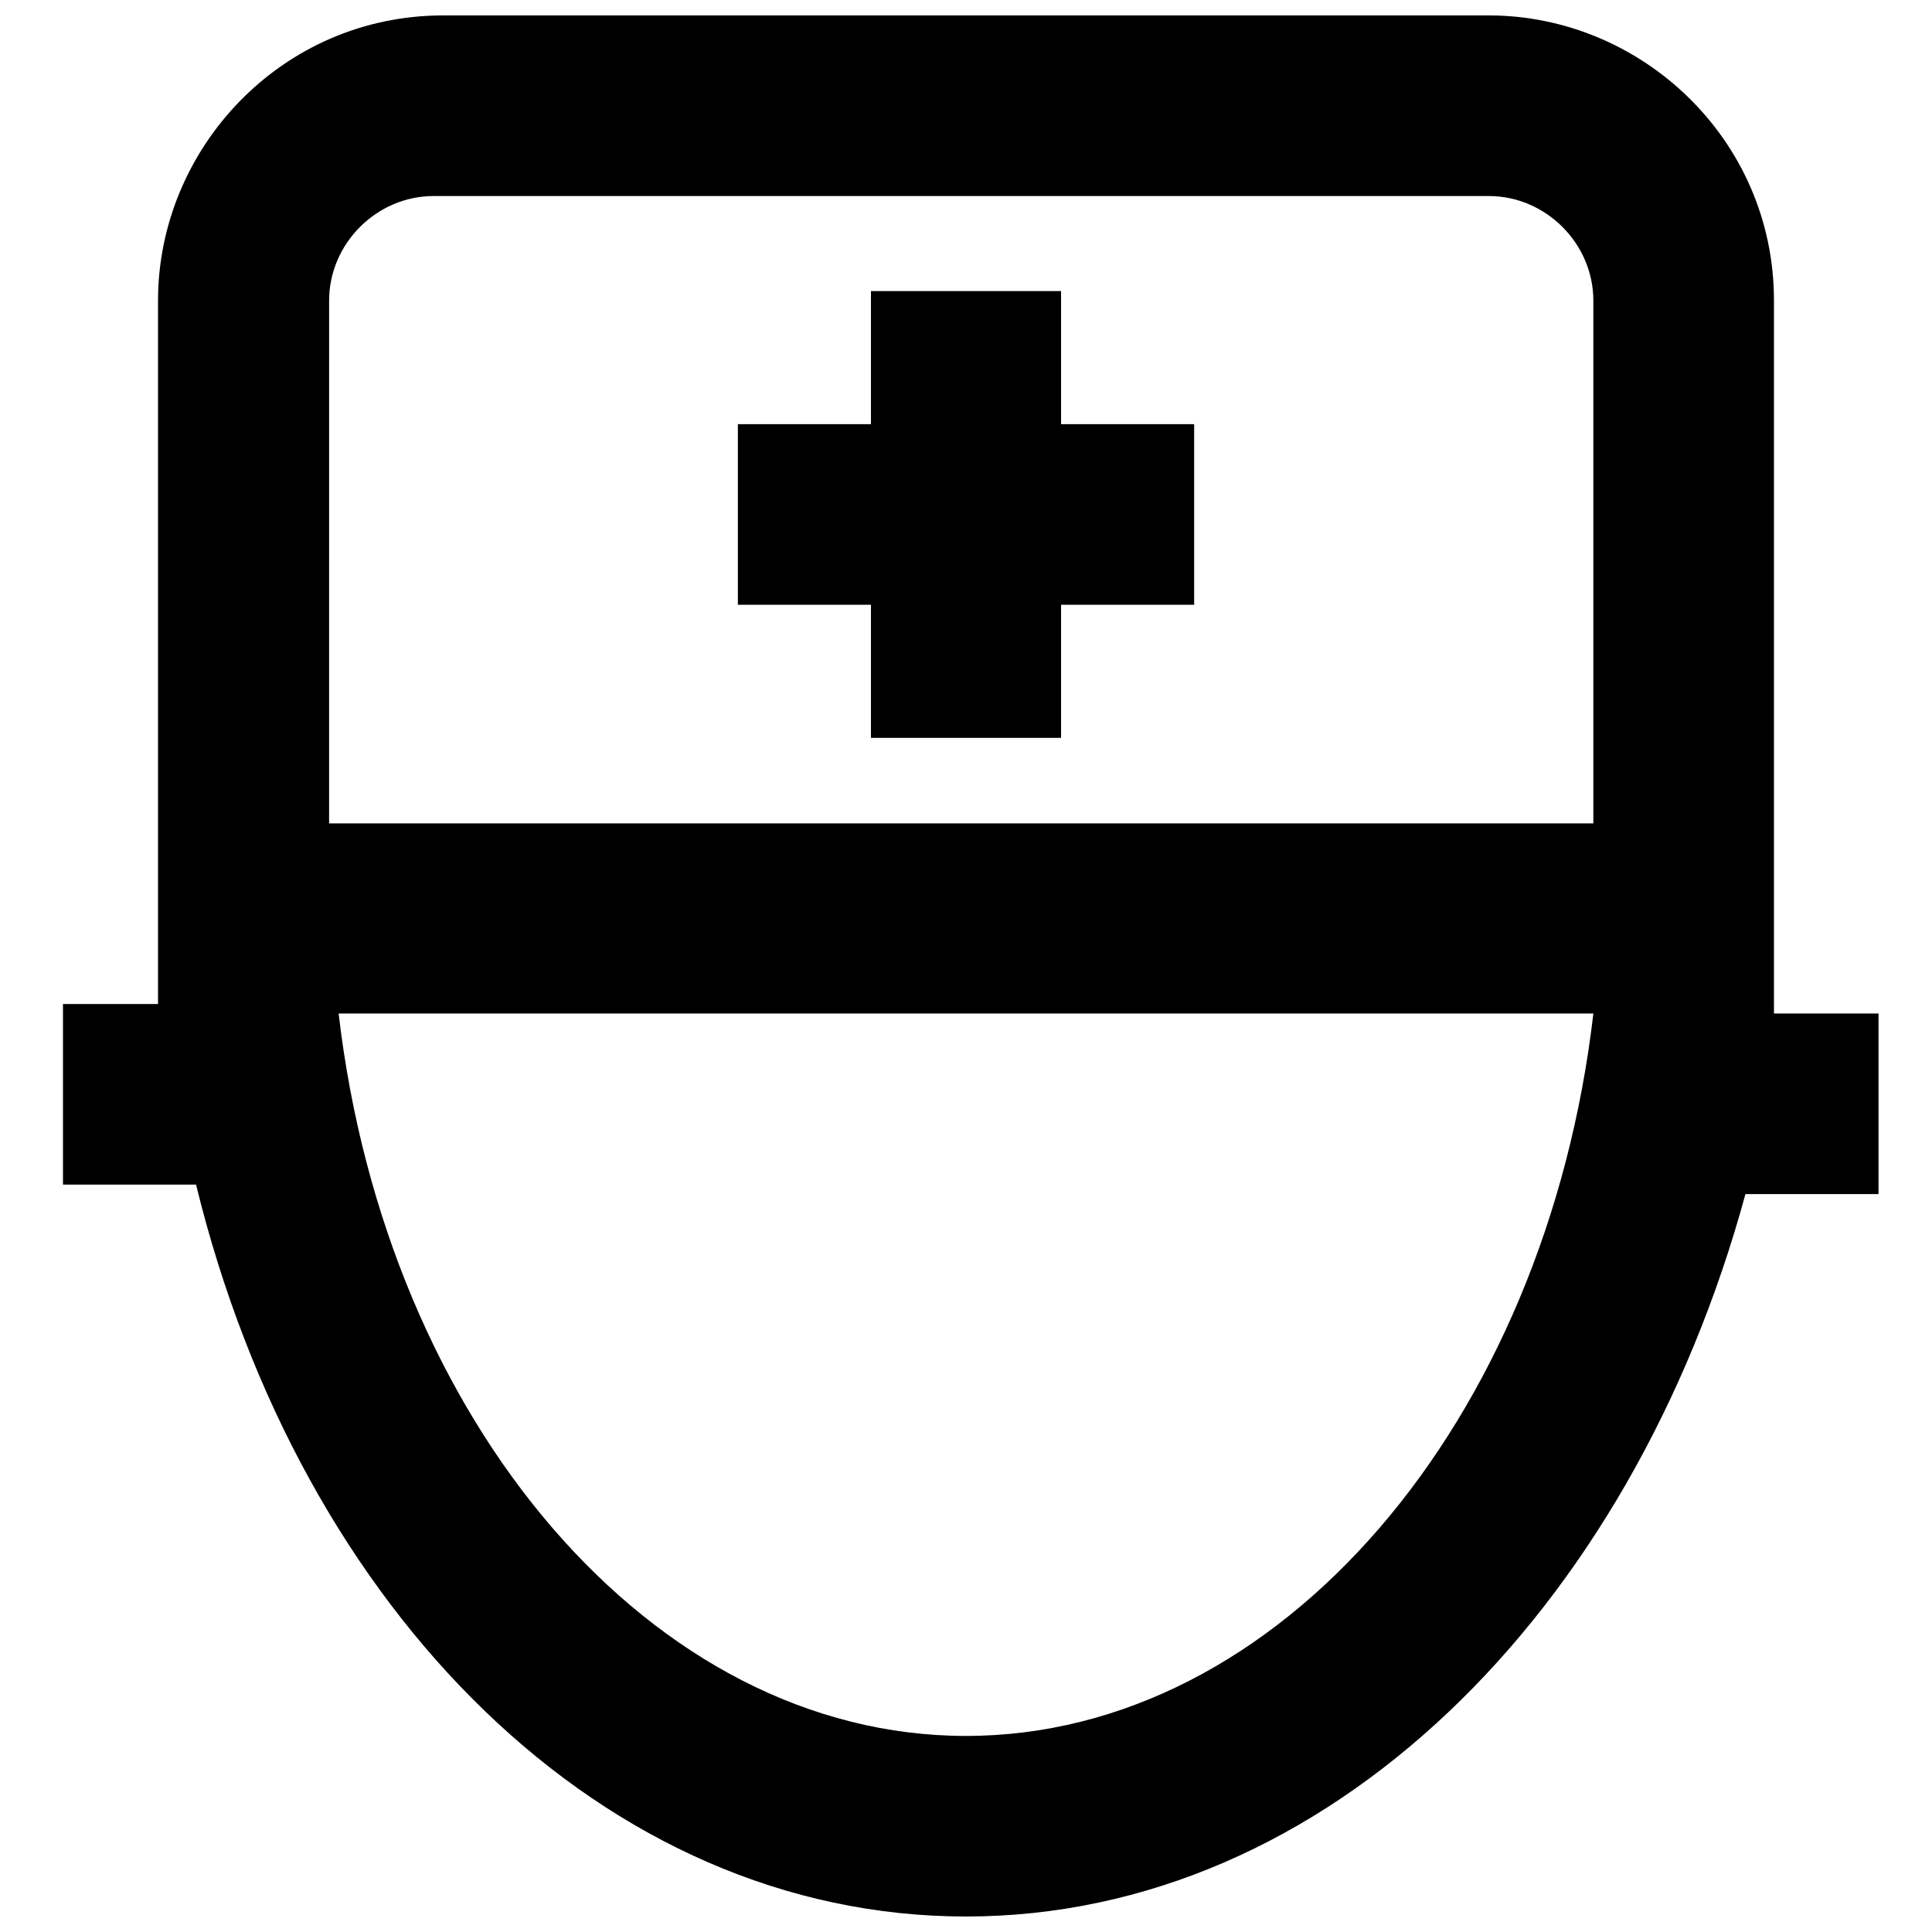 <?xml version="1.0" encoding="UTF-8"?>
<!-- Uploaded to: ICON Repo, www.svgrepo.com, Generator: ICON Repo Mixer Tools -->
<svg width="800px" height="800px" version="1.1" viewBox="144 144 512 512" xmlns="http://www.w3.org/2000/svg">
 <defs>
  <clipPath id="a">
   <path d="m160 148.09h482v503.81h-482z"/>
  </clipPath>
 </defs>
 <g clip-path="url(#a)">
  <path d="m639.31 412.59h-25.191v-47.863-141.07c0-42.824-35.266-75.57-75.57-75.57h-277.1c-42.824 0-75.57 35.266-75.57 75.57v138.55 47.863h-25.191v47.863h35.266c27.711 113.36 108.32 193.96 204.05 193.96 95.723 0 176.33-80.609 206.56-191.45h35.266v-47.859zm-408.09-188.93c0-15.113 12.594-27.711 27.711-27.711h279.61c15.113 0 27.711 12.594 27.711 27.711v138.55h-335.04zm168.78 380.38c-83.129 0-153.66-83.129-166.26-191.45h332.52c-12.598 108.32-83.129 191.45-166.26 191.45z"/>
 </g>
 <path d="m425.19 221.14h-50.379v35.27h-35.266v47.859h35.266v35.27h50.379v-35.27h35.27v-47.859h-35.27z"/>
</svg>